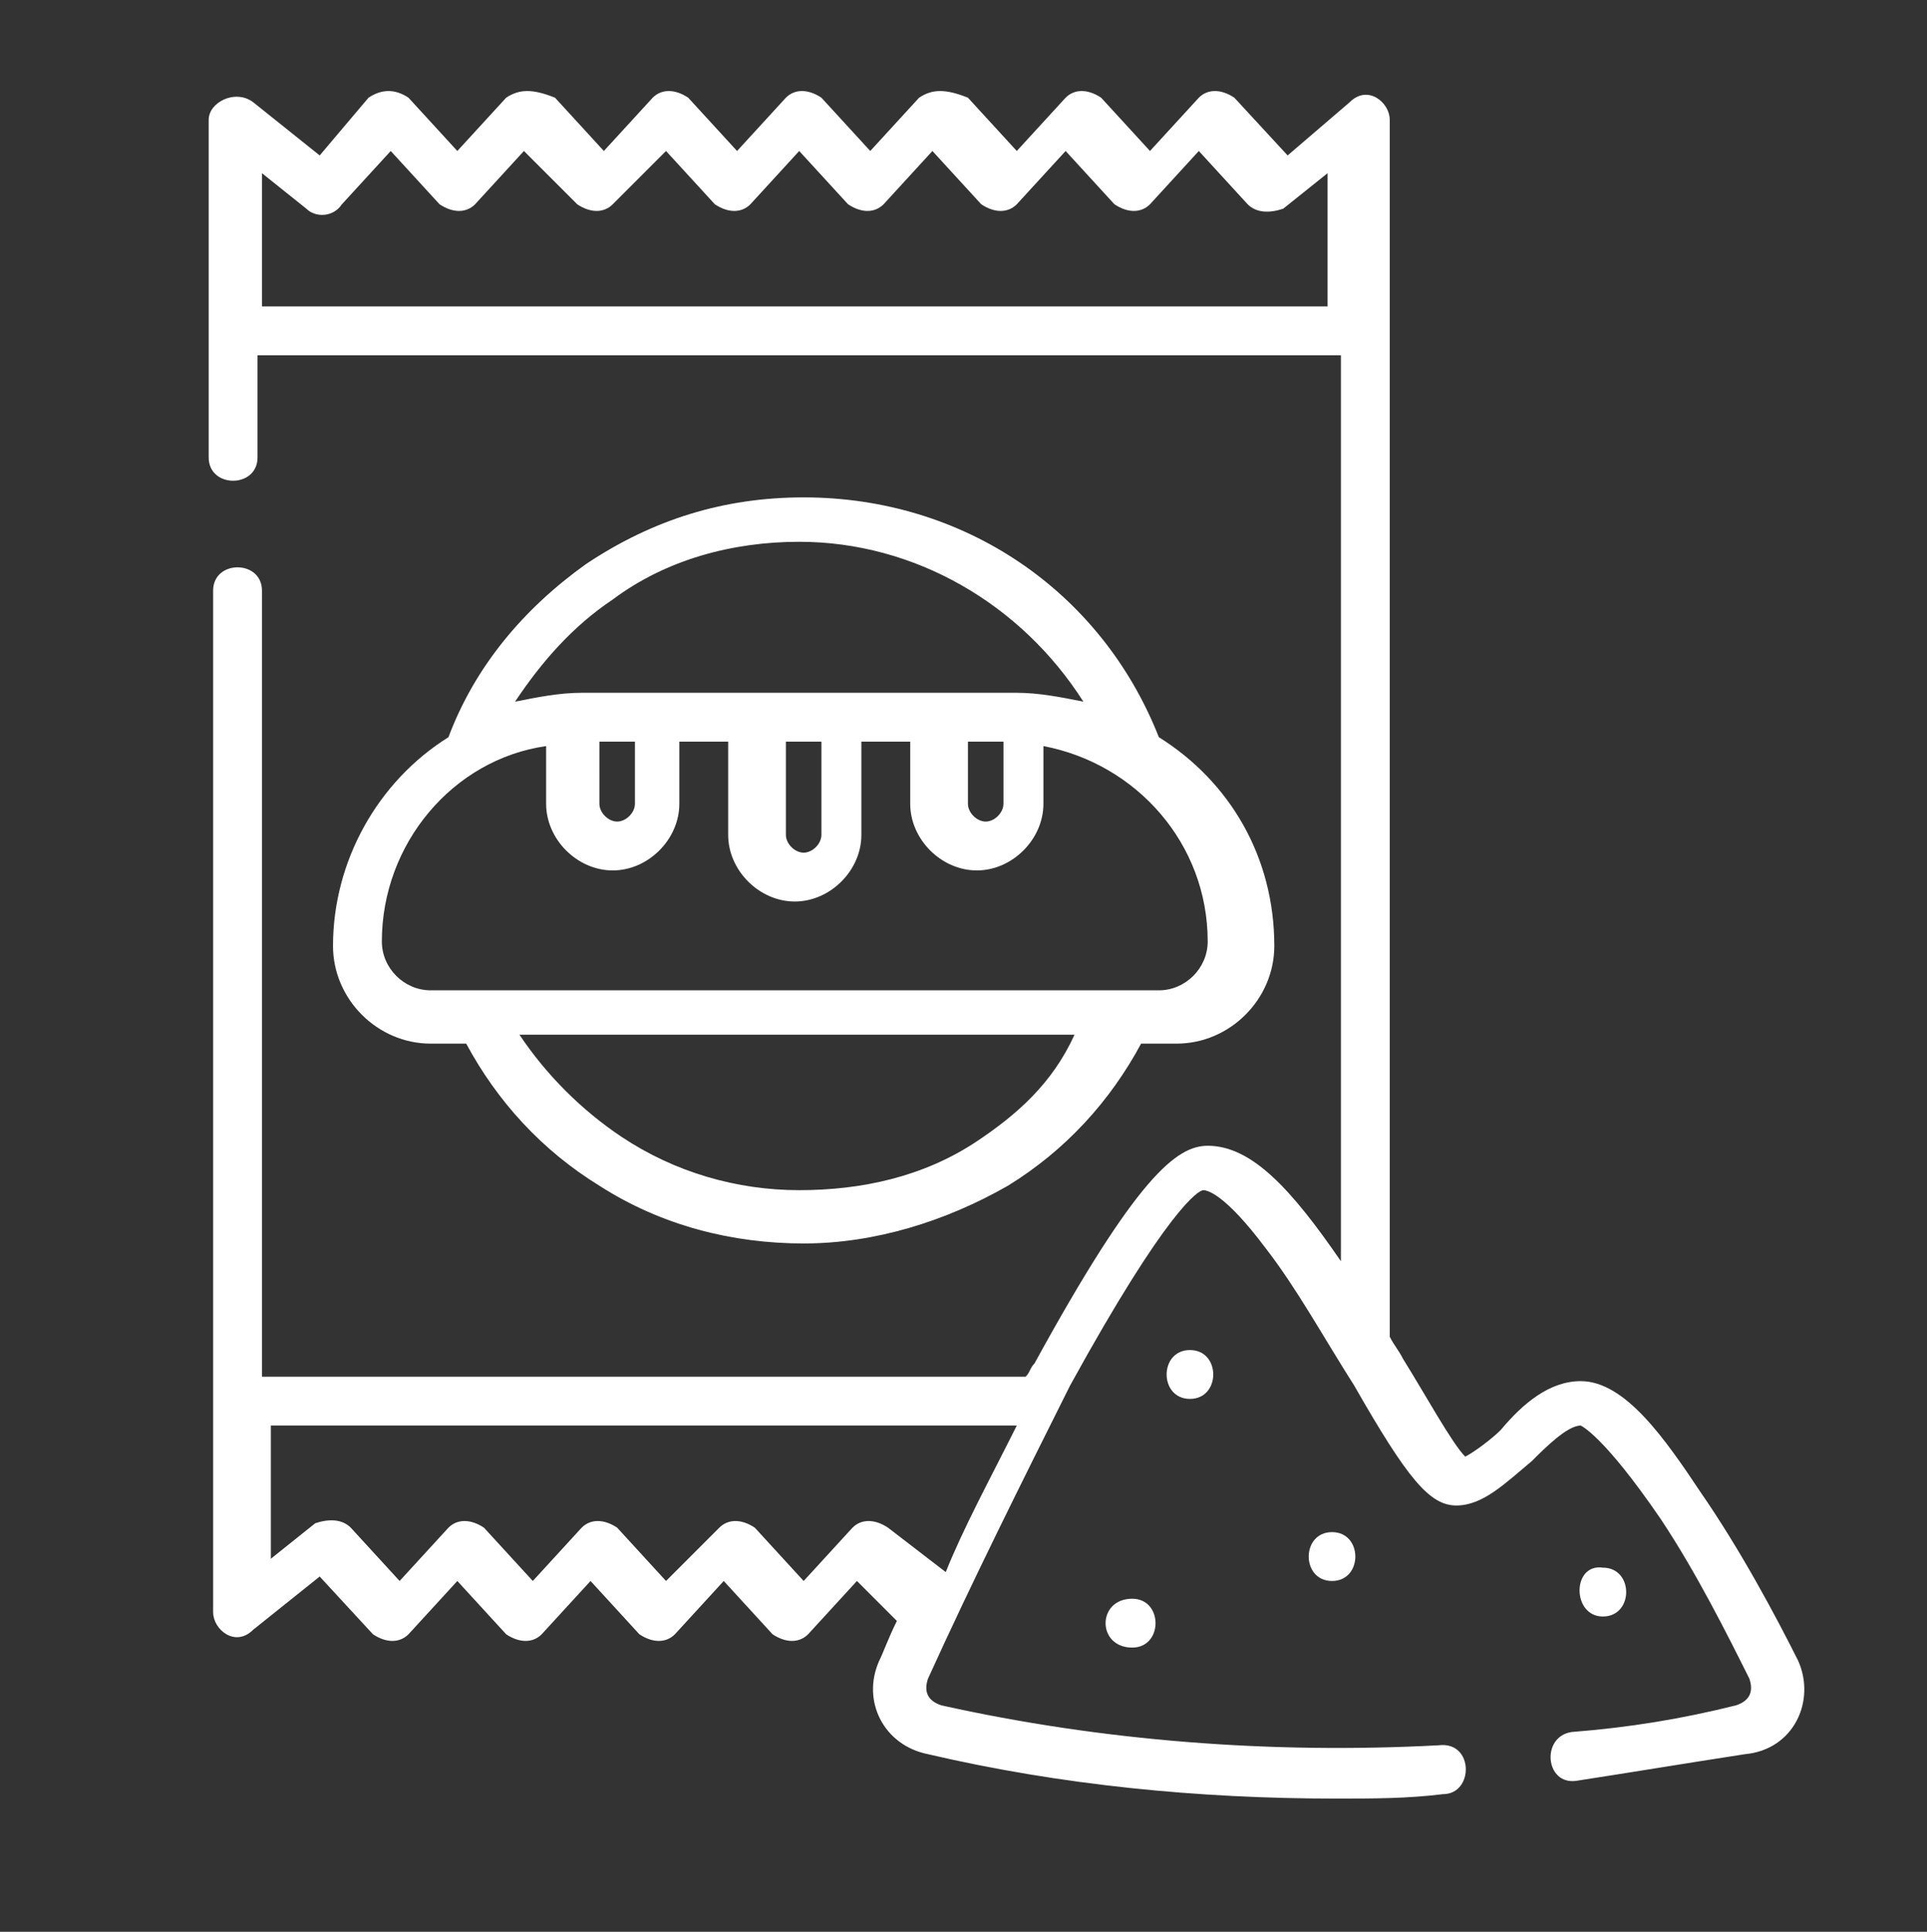<?xml version="1.0" encoding="utf-8"?>
<!-- Generator: Adobe Illustrator 25.0.0, SVG Export Plug-In . SVG Version: 6.00 Build 0)  -->
<svg version="1.1" id="Groupe_1090" xmlns="http://www.w3.org/2000/svg" xmlns:xlink="http://www.w3.org/1999/xlink" x="0px"
	 y="0px" viewBox="0 0 43.4 43.5" style="enable-background:new 0 0 43.4 43.5;" xml:space="preserve">
<rect x="0" y="0" width="43.4" height="43.5" fill="#333333" stroke="none"/>
<style type="text/css">
	.st0{fill:#FFFFFF;}
</style>
<g>
	<path class="st0" d="M10.5,23.5c0.7,1.3,1.7,2.4,3,3.2c1.4,0.9,3,1.3,4.6,1.3c1.6,0,3.2-0.5,4.6-1.3c1.3-0.8,2.3-1.9,3-3.2h0.8
		c1.2,0,2.2-1,2.2-2.2v0c0-2-1-3.7-2.6-4.7c-1.3-3.3-4.4-5.4-8-5.4c-1.8,0-3.4,0.5-4.9,1.5c-1.4,1-2.5,2.3-3.1,3.9
		c-1.6,1-2.6,2.8-2.6,4.7v0c0,1.2,1,2.2,2.2,2.2L10.5,23.5z M22,25.7c-1.2,0.8-2.6,1.1-4,1.1c-1.4,0-2.8-0.4-4-1.2
		c-0.9-0.6-1.7-1.4-2.3-2.3h12.5C23.7,24.4,22.9,25.1,22,25.7z M13.8,13.5c1.2-0.9,2.7-1.3,4.2-1.3c2.6,0,5,1.4,6.4,3.6
		c-0.5-0.1-1-0.2-1.5-0.2h-9.8c-0.5,0-1,0.1-1.5,0.2C12.2,14.9,12.9,14.1,13.8,13.5L13.8,13.5z M21.8,16.7h0.8v1.4
		c0,0.2-0.2,0.4-0.4,0.4s-0.4-0.2-0.4-0.4L21.8,16.7z M17.7,16.7h0.8v2.1c0,0.2-0.2,0.4-0.4,0.4s-0.4-0.2-0.4-0.4L17.7,16.7z
		 M13.5,16.7h0.8v1.4c0,0.2-0.2,0.4-0.4,0.4c-0.2,0-0.4-0.2-0.4-0.4L13.5,16.7z M8.6,21.2L8.6,21.2c0-2.2,1.6-4.1,3.7-4.4v1.3
		c0,0.8,0.7,1.5,1.5,1.5s1.5-0.7,1.5-1.5v-1.4h1.1v2.1c0,0.8,0.7,1.5,1.5,1.5s1.5-0.7,1.5-1.5v-2.1h1.1v1.4c0,0.8,0.7,1.5,1.5,1.5
		c0.8,0,1.5-0.7,1.5-1.5v-1.3c2.1,0.4,3.7,2.2,3.7,4.4v0c0,0.6-0.5,1.1-1.1,1.1H9.7C9.1,22.3,8.6,21.8,8.6,21.2L8.6,21.2z"/>
	<path class="st0" d="M40.5,37.4c-0.5-1-1.3-2.5-2.2-3.8c-0.8-1.2-1.7-2.5-2.7-2.5c-0.7,0-1.3,0.5-1.8,1.1c-0.2,0.2-0.6,0.5-0.8,0.6
		c-0.3-0.3-0.9-1.4-1.4-2.2c-0.1-0.2-0.2-0.3-0.3-0.5c0,0,0,0,0,0V2.7c0-0.4-0.5-0.8-0.9-0.4L29,3.5l-1.2-1.3
		c-0.3-0.2-0.6-0.2-0.8,0l-1.1,1.2l-1.1-1.2c-0.3-0.2-0.6-0.2-0.8,0l-1.1,1.2l-1.1-1.2C21.3,2,21,2,20.7,2.2l-1.1,1.2l-1.1-1.2
		c-0.3-0.2-0.6-0.2-0.8,0l-1.1,1.2l-1.1-1.2c-0.3-0.2-0.6-0.2-0.8,0l-1.1,1.2l-1.1-1.2C12,2,11.7,2,11.4,2.2l-1.1,1.2L9.2,2.2
		C8.9,2,8.6,2,8.3,2.2L7.2,3.5L5.7,2.3C5.3,2,4.7,2.3,4.7,2.7v7.6c0,0.7,1.1,0.7,1.1,0V8h24.4v20.4c-1.1-1.6-2-2.6-3-2.6
		c-0.7,0-1.6,0.7-3.9,4.9c-0.1,0.1-0.1,0.2-0.2,0.3H5.9V13.3c0-0.7-1.1-0.7-1.1,0v23c0,0.4,0.5,0.8,0.9,0.4l1.5-1.2l1.2,1.3
		c0.3,0.2,0.6,0.2,0.8,0l1.1-1.2l1.1,1.2c0.3,0.2,0.6,0.2,0.8,0l1.1-1.2l1.1,1.2c0.3,0.2,0.6,0.2,0.8,0l1.1-1.2l1.1,1.2
		c0.3,0.2,0.6,0.2,0.8,0l1.1-1.2l0.9,0.9c-0.2,0.4-0.3,0.7-0.4,0.9c-0.4,0.9,0.1,1.9,1.1,2.1c3,0.7,6.1,1,9.2,1c0.8,0,1.6,0,2.4-0.1
		c0.7,0,0.7-1.2-0.1-1.1c-3.8,0.2-7.6-0.1-11.2-0.9c-0.3-0.1-0.4-0.3-0.3-0.6c1-2.2,2.1-4.4,3.2-6.6c2.2-4,2.9-4.4,3-4.4
		c0.1,0,0.5,0.1,1.4,1.3c0.7,0.9,1.3,2,2,3.1c1.2,2.1,1.7,2.7,2.3,2.7c0.6,0,1.1-0.5,1.7-1c0.3-0.3,0.8-0.8,1.1-0.8
		c0,0,0.5,0.2,1.8,2.1c0.8,1.2,1.5,2.6,2,3.6c0.1,0.3,0,0.5-0.3,0.6c-1.2,0.3-2.4,0.5-3.7,0.6c-0.7,0.1-0.6,1.2,0.1,1.1
		c1.3-0.2,2.5-0.4,3.8-0.6C40.4,39.4,40.9,38.3,40.5,37.4L40.5,37.4z M5.9,6.9v-3l1,0.8c0.2,0.2,0.6,0.2,0.8-0.1l1.1-1.2l1.1,1.2
		c0.3,0.2,0.6,0.2,0.8,0l1.1-1.2L13,4.6c0.3,0.2,0.6,0.2,0.8,0L15,3.4l1.1,1.2c0.3,0.2,0.6,0.2,0.8,0l1.1-1.2l1.1,1.2
		c0.3,0.2,0.6,0.2,0.8,0l1.1-1.2l1.1,1.2c0.3,0.2,0.6,0.2,0.8,0l1.1-1.2l1.1,1.2c0.3,0.2,0.6,0.2,0.8,0l1.1-1.2l1.1,1.2
		c0.2,0.2,0.5,0.2,0.8,0.1l1-0.8v3H5.9z M20,34.4c-0.3-0.2-0.6-0.2-0.8,0l-1.1,1.2l-1.1-1.2c-0.3-0.2-0.6-0.2-0.8,0L15,35.6
		l-1.1-1.2c-0.3-0.2-0.6-0.2-0.8,0l-1.1,1.2l-1.1-1.2c-0.3-0.2-0.6-0.2-0.8,0l-1.1,1.2l-1.1-1.2c-0.2-0.2-0.5-0.2-0.8-0.1l-1,0.8v-3
		h16.8c-0.6,1.2-1.2,2.3-1.6,3.3L20,34.4z"/>
	<path class="st0" d="M26.8,30.4c-0.7,0-0.7,1.1,0,1.1C27.5,31.5,27.5,30.4,26.8,30.4z"/>
	<path class="st0" d="M30,35.6c0.7,0,0.7-1.1,0-1.1C29.3,34.5,29.3,35.6,30,35.6z"/>
	<path class="st0" d="M25.5,37.1c0.7,0,0.7-1.1,0-1.1C24.7,36,24.7,37.1,25.5,37.1z"/>
	<path class="st0" d="M36.1,36.4c0.7,0,0.7-1.1,0-1.1C35.4,35.2,35.4,36.4,36.1,36.4z"/>
</g>
</svg>
